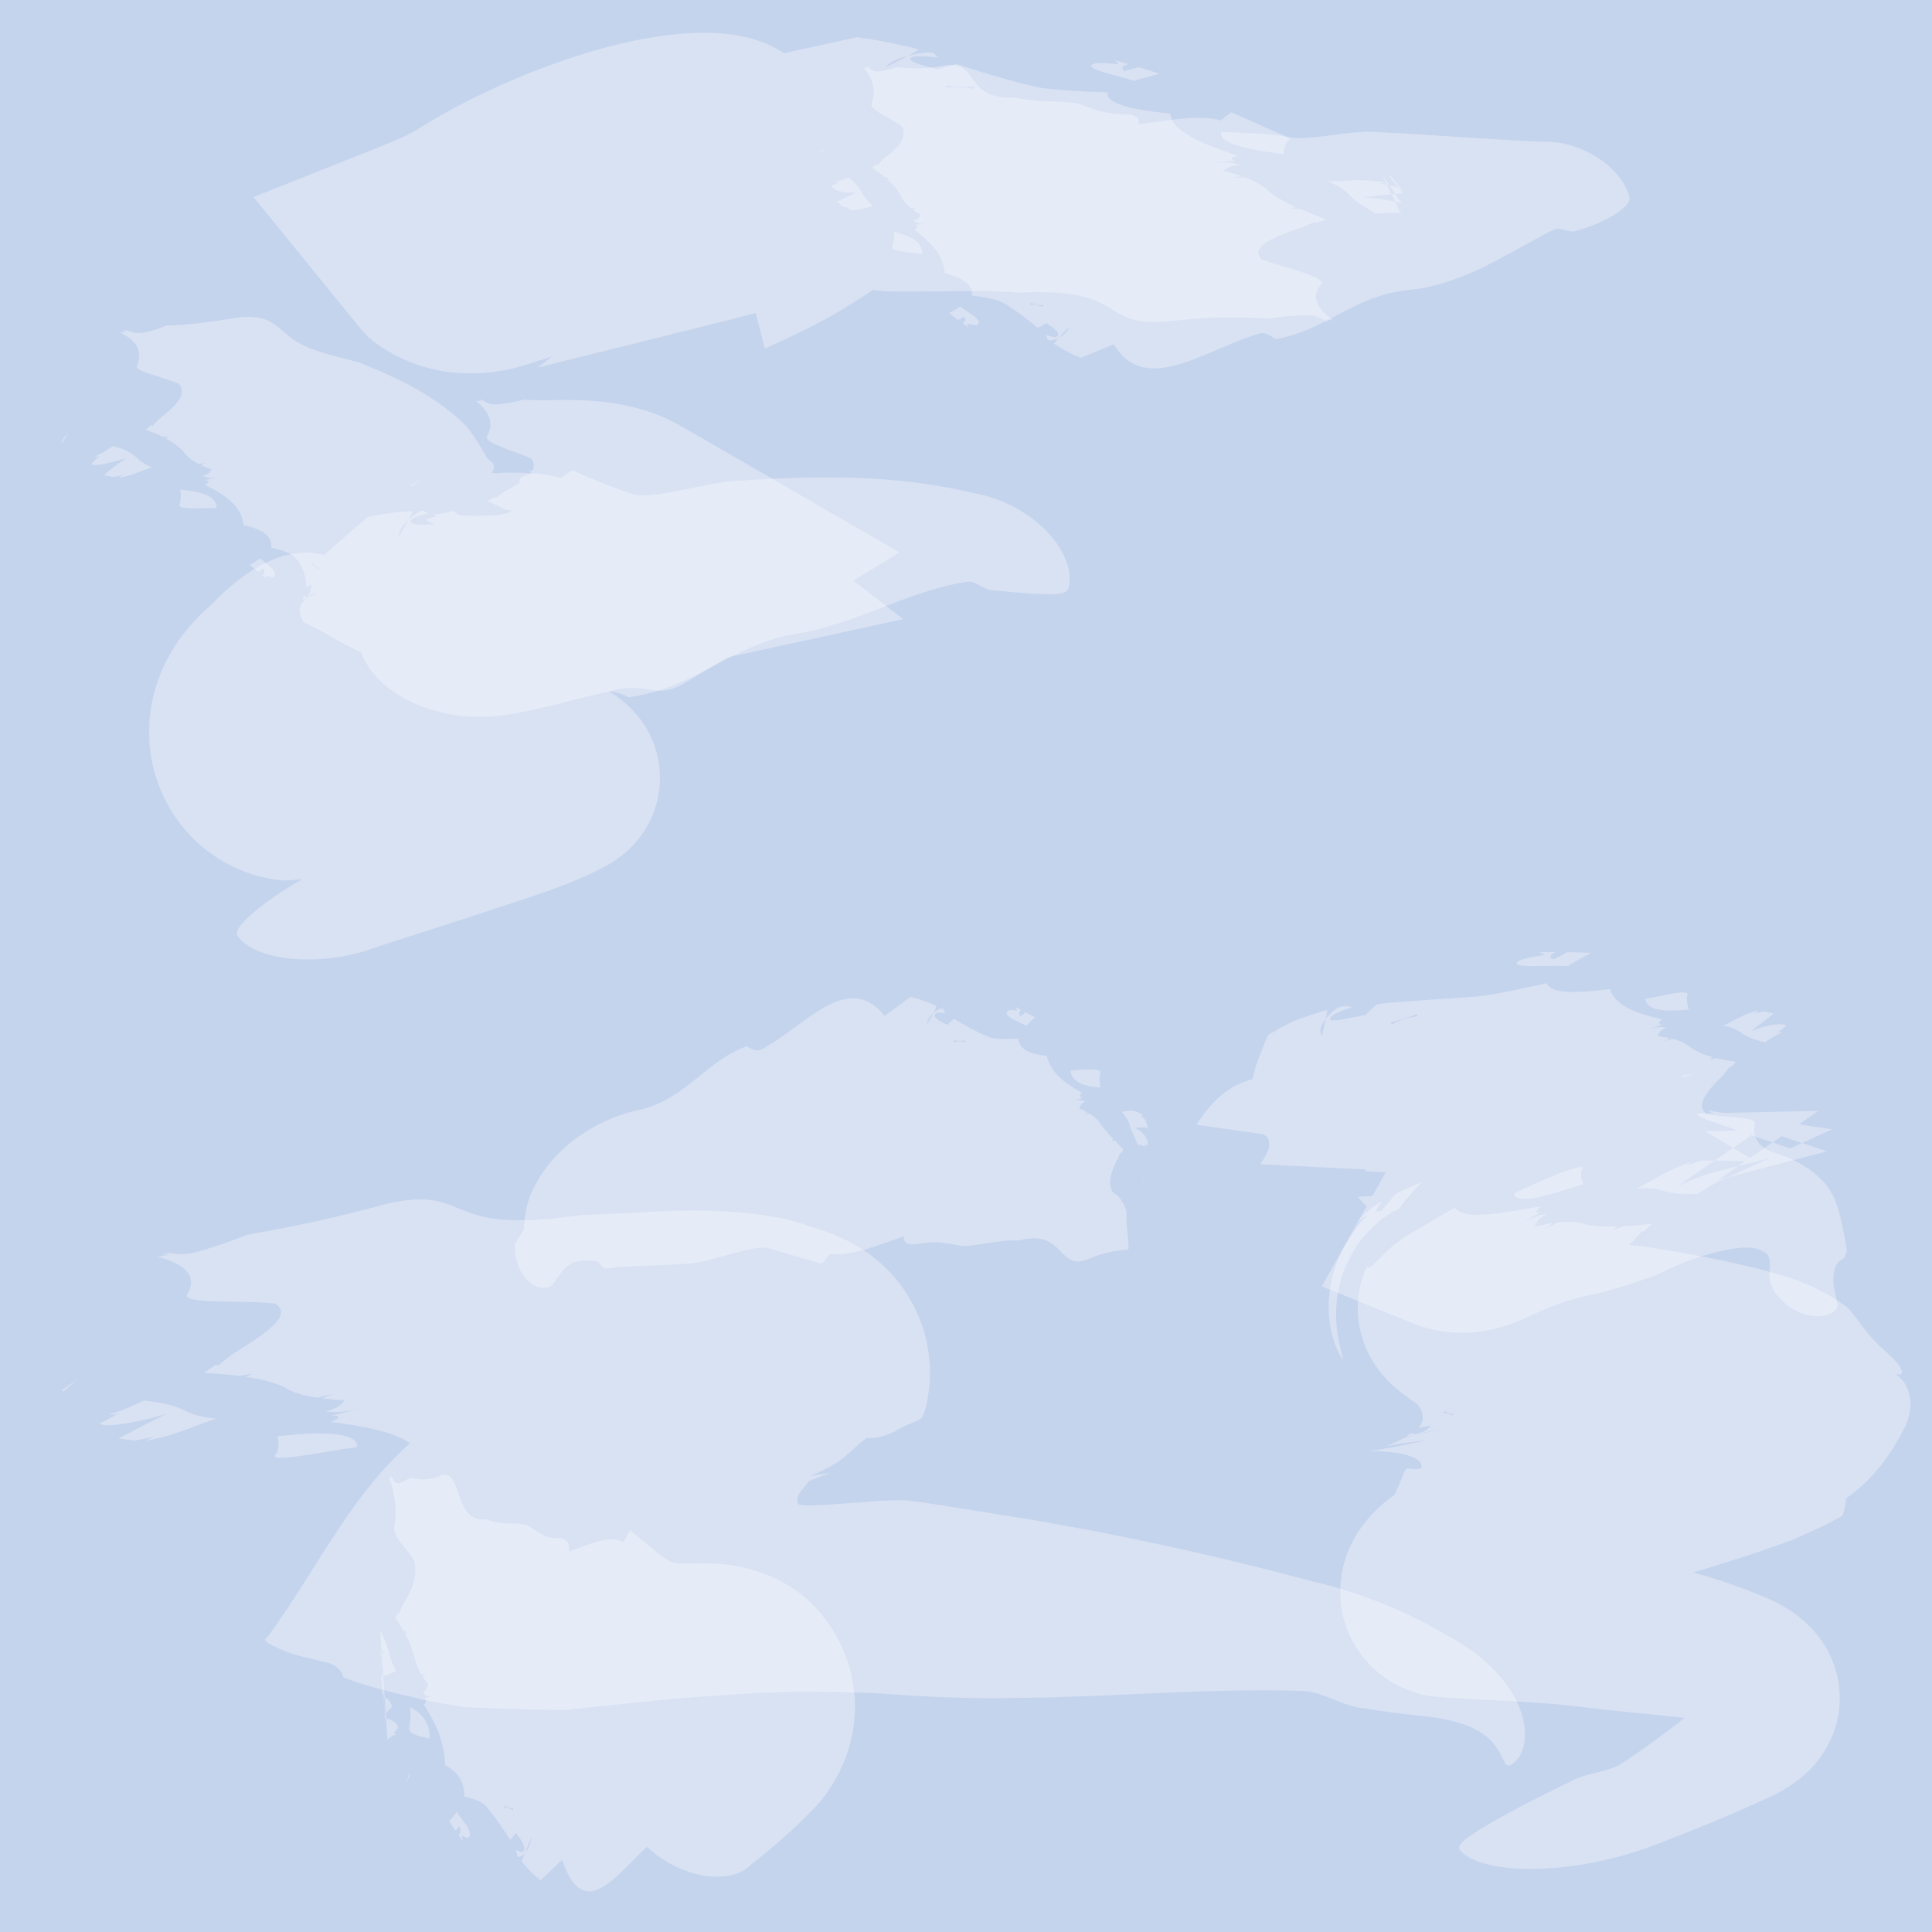 <svg version="1.1" id="Layer_1" xmlns="http://www.w3.org/2000/svg" x="0" y="0" viewBox="0 0 1000 1000" style="enable-background:new 0 0 1000 1000" xml:space="preserve"><style>.st1{opacity:.4;fill:#f8f9fd}</style><path style="fill:#c5d4ed" d="M0 0h1000v1000H0z"/><path class="st1" d="M446.32 99.74c-1.7-2.91-4.12-5.48-6.93-7.87-1.85.83-4.51 1.84-6.93 1.72 1.31.97 1.31.97 3.02.16-1.71.82-5.12 2.45-5.12 2.45.92 2.76 8.24 4.05 12.95 3.39-2.8 1.34-6.74 3.23-9.95 4.77.92.91 1.9 1.8 2.92 2.66 1.27.28 2.59.48 3.72.54l-1.69.82c5.86 1.04 9.46-.99 13.79-1.64-2.44-1.93-4.45-4.18-5.78-7zm-21.43-20.7c.96-1.06 1.92-2.11 2.85-3.13-1.09.88-2.18 1.75-3.24 2.61.14.15.27.32.39.52zm40.22 41.57-2.33-.66c.13 2.1-.05 4.35-.63 6.78-2.6 3.18 5.79 3.68 15.11 4.66.35-4.38-2.68-8.06-12.15-10.78zm33.25 39.07c-.48-.35-.94-.7-1.38-1.07-1.75 1.29-3.75 2.38-5.79 3.42 1.56 1.19 3.14 2.39 4.72 3.59.98-.58 2.15-1.18 3.33-1.73.15.5.29 1 .44 1.5-.18.69-.46 1.36-1.42 1.97l.18.12c.92.65 1.83 1.3 2.75 1.96-.27-.67-.53-1.33-.79-1.99 2.77.36 5.62 1.93 6.3-.68-.66-2.47-4.85-4.55-8.34-7.09zm344.9-57.96c-1.77-7.25-7.92-14.56-16.04-19.9-4.07-2.69-8.62-4.78-13.46-6.31-4.84-1.53-9.94-2.31-15.06-2.08l-7.95-.34c-2.67-.17-5.33-.33-8.01-.5-5.34-.31-10.69-.62-16.09-.94-10.85-.7-21.85-1.4-33.18-2.13-8.09-.55-16.26-.88-24.79-1.36-.78.03-1.56.05-2.37.08-14.6.72-32.6 5.06-40.46 2.43-3.02-1.31-5.99-2.59-8.96-3.88-6.6-2.93-13.1-5.82-19.55-8.69-1.81 1.42-3.72 2.82-5.41 4.25-12.22-3.37-29.03.47-42.69 1.92-.04 0-.08.01-.12.02 2.26-5.01-6.26-5.24-8.43-5.28-10.73-.25-14.95-2.89-23.51-5.61-1.67-.22-3.34-.38-5.01-.51-8.98-.65-17.89-.35-26.93-2.39-26.28 1.35-18.26-19.22-35.61-16.65-4.32.85-8.32 1.26-12.13 1.39-4.67.22-9.05.01-13.35-.45-2.32.8-5.08 1.63-7.36 1.89-6.69 1.37-5.79-2.23-8.95-2.38l1.36.97-2.13-.2c3.24 3.88 5.31 8.09 5.2 12.71-.04 1.83-.39 3.72-1.2 5.71-.86 3.56 10.6 7.97 15.82 11.96 3.13 6.8-3.35 11.94-9.74 16.87l-2.89 3.07c-.12-.21-.25-.37-.37-.53a50 50 0 0 0-2.4 2.02c2.25 1.55 4.42 3.14 6.42 4.81.75 0 1.54.12 2.4.46-.35.15-.78.34-1.24.55 2.77 2.44 5.14 5.06 6.8 8 1.29 2.84 3.27 5.13 5.68 7.1 1.03-.13 2.1-.19 3.25-.11-1.08.13-1.8.44-2.32.83 1.26.95 2.64 1.83 4.07 2.67-.79 1.23-1.25 2.61-3.93 2.93 2.13 1.69 4.56 2.06 7.32 1.26-2.01.6-3.98.8-6.39.99.81.21 1.36.69 1.16 1.52-.44.54-.96.82-1.53.97 8.08 6.1 15.3 12.83 15.73 22.42.77.23 1.54.47 2.3.7 9.32 2.87 12.27 6.6 11.87 10.98 5.65.72 11.67 1.7 15.72 3.49 6.61 3.76 12.39 8.41 18.35 13.18 1.55-.74 3.04-1.54 4.46-2.4 2.89 1.99 5.69 3.78 6.2 5.76-.73 2.62-3.57.99-6.38.56l.76 2.01.96.67c1.7-.17 3.4-.68 4.94-1.46 1.77-1.99 3.75-3.94 5.31-5.7-.67 2.37-2.75 4.39-5.31 5.7a32.69 32.69 0 0 0-2.49 3.12c3.62 2.38 7.45 4.56 11.71 6.46.88-.27 1.75-.54 2.56-.87-.69.3-1.46.64-2.27 1 .59.25 1.18.51 1.77.76 3.42-1.41 10.27-4.24 17.11-7.06 4.15 7 9.34 10.57 15.19 11.88 10.83 2.43 24.09-2.98 37.48-8.69 4.09-1.75 8.23-3.54 12.3-5.14 3.45-1.35 6.86-2.58 10.19-3.53 3.5-1.4 8.45 2.82 8.45 2.82 6.11-1.01 11.6-2.81 16.77-4.97 10.15-4.22 19.19-10.04 29.45-14.4 6.83-2.87 14.27-5.23 23.02-6.1 6.3-.62 12.3-1.88 18.12-3.7 4.58-1.41 9.02-3.07 13.36-4.93 7.58-3.18 14.88-7.2 22.04-11.08 3.57-1.95 7.14-3.89 10.68-5.82 3.55-1.97 7.1-3.88 10.68-5.66 3.35-1.68 8.62 2.14 11.99.46 12.72-3.3 29.18-12.19 27.06-17.6zm-303.48 57.14c-2.27-.74-4.58-1.64-6.45-.86.12-.43.2-.85.27-1.26 2.27.74 4.59 1.65 6.46.86-.12.42-.2.84-.28 1.26zM58.47 230.95c-2.55 1.61-6.06 3.94-9.43 5.38 2.15.07 2.13.11 4.29-1.66-1.08.88-2.68 2.18-3.94 3.36-.64.57-1.2 1.1-1.58 1.5-.39.39-.63.64-.63.64 1.14.97 4.17.46 7.76-.29 3.56-.78 7.76-1.85 10.98-2.91-3.68 2.21-8.53 5.63-11.91 8.94 1.46.33 2.97.66 4.5 1.01 1.67-.33 3.37-.68 4.81-1.04l-1.89 1.44c3.78-.69 6.71-1.6 9.38-2.59 2.67-.98 5.1-2.05 7.79-2.73-3.31-1.52-6.28-3.28-8.54-5.73-2.8-2.42-6.7-4.28-11.59-5.32zm37.78 22.82c-.98-.1-1.96-.21-2.95-.31.38 2.07.39 4.34-.06 6.84-2.92 3.59 7.71 2.68 18.86 2.66.01-4.39-3.88-7.84-15.85-9.19zM32.6 228.91c.92-1.89 1.91-3.77 2.95-5.53-1.37 1.77-2.6 3.63-3.74 5.42.26.01.52.04.79.11zm103.28 61.12c-.43-.35-.86-.71-1.26-1.08-1.61 1.27-3.47 2.38-5.4 3.49 1.54 1.14 3.01 2.33 4.44 3.51.84-.57 1.91-1.18 2.92-1.7.11.5.23 1 .35 1.51-.17.68-.42 1.35-1.23 1.94l.15.13c.73.67 1.47 1.35 2.22 2.03-.2-.68-.39-1.35-.58-2.01 2.33.45 4.23 2.17 4.94-.41-.14-1.25-.96-2.44-2.14-3.68-1.24-1.2-2.86-2.42-4.41-3.73zm407.45-13.29c-4.37-4.99-10.1-9.58-16.72-13.37-6.62-3.69-14.13-6.54-21.89-7.95-15.84-3.82-31.62-6.08-47.32-7.26-15.76-1.18-31.28-1.23-46.61-.76-10.89.34-21.64.95-32.36 1.64-.97.13-1.96.26-2.96.39-9.1 1.28-18.79 3.56-27.28 5.12-8.51 1.59-15.82 2.41-20.32 1.3a242.14 242.14 0 0 1-10.16-3.55c-7.43-2.76-14.55-5.77-21.47-8.89-2.01 1.35-4.13 2.65-6.06 3.98-3.31-1.01-6.92-1.65-10.72-2.06-3.81-.41-7.92-.59-11.32-.65l-4.83-.03h-2.12c-.7.01-1.03.06-1.49.11-1.75.19-3.54.21-5.2-.01h-.06c2.49-3.66.53-5.19-.39-5.94-.16-.13-.31-.22-.41-.29a6.345 6.345 0 0 1-1.9-1.99c-.21-.36-.4-.74-.43-1.03-.38-.58-.91-1.38-1.31-2.06-.98-1.56-1.9-3.19-3.23-5.25-1.26-2-2.86-4.37-5.16-7.27l-1.52-1.53-1.69-1.59c-1.12-1.06-2.33-2.11-3.74-3.3-1.32-1.12-2.69-2.19-4.06-3.26-6.95-5.32-14.61-9.84-22.39-13.72-7.65-3.82-15.25-7-22.69-10.06-12.4-3.07-20.14-5.05-25.81-7.5-5.64-2.38-9.06-4.95-12.07-7.48-2.94-2.48-5.43-4.9-9.08-6.51-3.63-1.62-8.51-2.47-15.61-1.54-7.06 1.14-13.16 2.04-18.73 2.71-6.73.81-12.69 1.26-18.21 1.44-2.91 1.14-6.13 2.36-8.86 2.96-4.19 1.19-6.74 1-8.36.47-1.66-.52-2.76-1.3-5.51-.96.89.18 1.64.41 2.46.61-1.17.08-2.45.23-3.77.38 6.35 2.92 9.68 6.74 10.06 11.35.13 1.83-.2 3.79-1.17 5.94-.49 1.87 3.95 3.23 8.52 4.74 4.43 1.52 9.72 3.01 13.32 4.61 4.68 6.31-3.06 12.35-10.34 18.21-1.11 1.15-2.26 2.33-3.41 3.53-.18-.18-.36-.33-.55-.46-1.07.83-2.06 1.64-3.03 2.47 3.28 1.09 6.28 2.31 8.94 3.67.95-.12 1.91-.11 3.01.1-.41.2-.91.46-1.46.73 3.65 2.02 6.88 4.27 9.25 6.96 1.9 2.64 4.61 4.63 7.8 6.28 1.27-.27 2.6-.46 4.04-.52-1.34.27-2.2.65-2.81 1.11 1.67.79 3.46 1.49 5.31 2.16-.88 1.31-1.31 2.74-4.6 3.4 2.8 1.41 5.81 1.52 9.12.42-2.41.83-4.82 1.22-7.76 1.71 1.02.11 1.74.52 1.56 1.37-.49.59-1.1.93-1.78 1.14 10.59 5.07 19.3 11.25 20.09 20.87.86.18 1.69.38 2.51.6 10.05 2.62 12.3 6.78 11.77 11.06 5.01.95 9.81 2.59 12.38 4.98 4.08 4.65 5.9 10.39 5.76 15.5.86-.5 1.68-.97 2.49-1.44-.09 2.04-.38 3.87-1.28 5.41-.06.12-.13.24-.2.35l-.3.33c-1.36 1.5-1.03-.01-1.46-.67-.28.6-.57 1.2-.85 1.8l-.17.68c.38 0 .87-.15 1.55-.54.08-.04.16-.08.23-.12.78-.68 1.55-1.36 2.42-1.89.88-.56 1.97-.83 2.9-1.23-.93.78-1.97 1.35-2.98 1.77-1 .46-1.67 1-2.34 1.35l-.47.44c-.64.59-1.24 1.21-1.79 1.84-.13.37-.25.74-.39 1.14-.31.96-.9 1.59-.75 2.85-.02 1.08.41 2.56 1.02 4.12.86.41 1.59.68 2.56 1.11-.84-.38-1.56-.55-2.43-.83.27.59.51 1.14.82 1.75 1.88.73 4.96 2.14 9.61 4.63.59.32 1.2.64 1.81.97.28.14.71.41 1.15.69l1.3.8c1.66.94 3.35 1.91 5.08 2.89 3.48 1.87 7.08 3.72 10.77 5.31.83 2.15 1.87 4.22 3.09 6.26 5.27 8.68 14.13 15.8 25.13 20.55 3.15 1.35 6.46 2.53 9.91 3.51a104 104 0 0 0 5.27 1.33c1.79.4 3.23.64 4.75.9 6 .95 11.73 1.17 17 .94 5.32-.23 9.95-.91 14.87-1.76 4.88-.86 9.78-1.9 14.66-3.05 5.98-1.41 11.92-2.96 17.7-4.43 4.9-1.25 9.7-2.42 14.37-3.41 2.45-.72 5.43-.06 7.83.76 2.4.83 4.2 1.82 4.2 1.82 8.59-1.26 16.06-3.53 22.86-6.18 13.3-5.28 24.15-12.19 36.33-17.85 8.11-3.76 16.84-7 27.08-8.74 7.39-1.26 14.23-3.03 20.82-5.07 5.2-1.63 10.22-3.37 15.15-5.25 17.21-6.45 34.04-13.85 52.67-16.71 4.44-.69 9.35 4.72 13.66 4.37 7.71.87 17.02 1.63 24.67 1.98 3.84.12 7.22.16 9.74-.24 2.53-.41 4.16-1.26 4.39-2.72 2.31-7.03-.78-17.83-9.62-27.75zM164.4 294.83c-.06-.11-.12-.21-.18-.32-.57-1.03-1.38-2.15-2.6-1.85.24-.38.41-.76.61-1.14.1.12.2.24.29.36.88 1.12 1.49 2.14 2.59 1.9-.25.35-.48.7-.71 1.05zM32.96 720.15c2.3-2.03 4.59-4.06 6.8-6.01-2.7 1.92-5.37 3.83-7.96 5.68.4.08.78.18 1.16.33zm41.52 4.76c-4.75 2.29-11.55 5.55-18.01 7.16 3.72.21 3.72.21 8.07-2.04-4.34 2.27-13.01 6.8-13.01 6.8 3.09 2.61 22.81-1.26 35.23-5.31-3.58 1.81-7.89 3.98-12.33 6.22-4.4 2.29-8.94 4.65-13 6.77 2.66.43 5.47.79 8.37 1.09 3.44-.6 6.99-1.34 10.01-2.05l-4.31 2.2c15.84-2.93 24.97-7.83 36.4-11.46-6.97-.75-12.88-2.1-17.09-4.63-5.23-2.44-12.26-3.82-20.33-4.75zm714.26 166.9c-.29-1.84-.78-3.47-1.36-5.35-2.36-7.24-6.8-14.15-12.06-19.99-5.29-5.88-11.36-10.81-18.09-15.16-1.69-1.11-3.39-2.09-5.18-3.12-1.72-.96-3.79-2.01-4.91-2.72a229.65 229.65 0 0 0-8.34-4.66c-5.76-3.07-11.89-6.04-18.33-8.86-6.46-2.72-13.23-5.24-20.21-7.56-6.97-2.36-14.18-4.35-21.54-5.98-30.02-8.14-60.34-15.25-91.33-21.69-7.76-1.55-15.53-3.22-23.38-4.68-7.86-1.43-15.75-2.86-23.69-4.31-7.95-1.43-15.97-2.62-24.04-3.93-5.93-.95-11.9-1.92-17.91-2.88-5.22-.83-10.49-1.66-15.83-2.51-4.54-.72-9.06-1.28-13.6-1.82-.91-.02-1.82-.05-2.76-.07-4.33-.02-9.28.26-14.59.58-5.56.43-11.11.85-16.36 1.25-10.77.86-20.68 1.37-22.22.07-.49-1.34-.48-2.61-.04-3.88.49-1.5 1.51-2.72 3.01-4.48l1.27-1.6.77-1 .43-.55c.15-.19.22-.39.79-.56 3.49-1.34 6.97-2.67 10.44-4.01-3.69.68-7 1.17-10.33 1.64 9.83-4.15 14.04-6.87 17.74-9.89 3.59-2.95 6.77-6.26 11.32-9.74l.07-.06c3.81.28 7.59-.64 10.33-1.59 2.77-.97 4.73-2.09 5.55-2.56 2.01-1.15 3.96-2.12 5.85-2.93 1.87-.83 3.79-1.39 5.34-2.3.4-.21.76-.45 1.11-.69.16-.13.34-.24.48-.38l.11-.1c.05-.08.02.12.24-.47l.96-2.49.12-.31c.05-.16.05-.06.17-.54l.54-2.18c.34-1.46.64-2.94.91-4.42.26-1.48.49-2.97.67-4.47.18-1.62.31-3.42.38-5.13.13-3.54.11-6.85-.27-10.56-.38-3.72-1.03-7.47-1.94-11.12-.91-3.61-2.12-7.1-3.54-10.56-.7-1.69-1.51-3.48-2.29-5.01-.76-1.47-1.56-2.93-2.42-4.37-1.73-2.9-3.53-5.61-5.69-8.36a77.854 77.854 0 0 0-6.98-7.73 78.996 78.996 0 0 0-14.13-10.84c-4.38-2.64-8.25-4.44-11.49-5.79-6.43-2.64-10.77-3.76-12.33-4.35-3.74-1.26-7.69-2.55-11.86-3.68-6.56-1.46-13-2.44-19.36-3.21-16.96-1.92-32.9-1.77-47.5-1.14l-21.13 1.09c-6.76.37-13.18.66-19.58.81-36.78 5.37-50.37 1.79-60.93-2.44-5.27-2.11-9.74-4.23-15.89-5.15-6.15-.95-13.97-.62-25.88 2.34-11.82 3.25-22.8 5.89-33.3 8.23-12.75 2.82-24.8 5.12-36.62 7.19-6.15 2.34-13.47 5.18-19.63 6.94-17.84 6.09-16.27 1.16-24.8 3.07l3.88.26c-1.91.4-3.86.8-5.78 1.19 9.59 2.52 16.2 6.3 16.97 11.97.3 2.25-.21 4.79-1.93 7.75-.76 2.46 6.88 3.09 16.57 3.32 9.71.3 21.45.22 29.01 1.12 10.01 6.4-6.46 16.43-22.55 26.56-2.3 1.84-4.67 3.74-7.07 5.65-.37-.17-.75-.29-1.12-.39-2.1 1.38-4.13 2.73-5.98 4.05 6.42.4 12.6.86 18.36 1.6 2.02-.48 4.18-.82 6.57-.96-.9.4-2.01.91-3.2 1.45 8.01 1.22 14.98 2.89 20.1 5.51 4.11 2.7 9.96 4.24 16.88 5.28 2.76-.75 5.63-1.42 8.74-1.96-2.89.77-4.75 1.55-6.08 2.32 3.62.43 7.51.72 11.55.95-1.87 1.92-2.81 3.88-9.96 5.77 6.11.84 12.75-.06 20.01-2.5-5.29 1.82-10.57 3.1-17 4.72 2.23-.2 3.83.07 3.45 1.2-1.07.9-2.42 1.54-3.91 2.03 16.95 2.1 32.64 5.09 41.05 11.06-1.54 1.36-3.06 2.74-4.53 4.14-12.6 12.08-22.64 25.6-31.74 39.14-9.09 13.56-17.25 27.12-25.71 39.95-2.59 3.94-5.21 7.82-7.88 11.63-1.35 1.9-2.7 3.79-4.05 5.67-3.61 1.81 2.89 3.99 5.48 5.39 5.37 2.5 9.39 3.67 13.11 4.59 3.59.8 7.36 1.72 11.02 2.62 4.16.82 6.74 2.71 8.13 4.52.7.9 1.12 1.76 1.35 2.4.29.74.46 1.18.46 1.18 6.85 2.55 13.81 4.72 20.89 6.55 3.95.99 7.82 1.96 11.62 2.91a323.573 323.573 0 0 0 24.95 5.04l3.11.49c1.07.15 1.92.35 3.49.39 2.81.13 5.61.27 8.41.4 11.16.48 22.12.78 32.94.95l8.09.11c.6.05 1.51-.08 2.36-.16l2.55-.27 5.07-.54c6.63-.69 13.28-1.39 19.99-2.09 6.48-.65 13.01-1.31 19.61-1.98 6.49-.64 12.97-1.28 19.12-1.68 16.54-1.15 33.11-2.31 49.58-2.67 8.13-.06 16.33-.03 24.68.12 4.15.1 8.36.2 12.65.3 2.09.08 4.36.12 6.35.24 1.99.14 4 .27 6.02.41 11.65.84 23.01 1.44 34.02 1.84 8.26.28 15.93.36 23.77.3 12.25-.12 24.22-.17 36.05-.72 41.34-1.37 80.79-4.28 121.59-2.96 9.61.32 21.75 8.52 31.35 8.92 8.68 1.46 18.19 2.78 27.55 3.77 9.26.83 17.86 2.26 25.39 5.12 3.73 1.43 7.14 3.23 10.01 5.48 2.88 2.25 5 5.06 6.61 7.61.67 1.3 1.39 2.53 1.9 3.59.48 1.06.93 1.98 1.37 2.68.89 1.52 1.73 1.59 2.64 1.2 1.15-.5 2.33-1.37 3.48-2.7.57-.67 1.15-1.44 1.68-2.35.47-.92.92-1.97 1.31-3.16.87-2.39 1.19-5.21 1.21-8.58-.07-1.52-.25-3.21-.55-5.02zm-603.78-142.9c-.02-2.76-2.27-4.85-7.77-5.97-5.5-1.15-14.26-1.34-27.26-.14l-6.39.63c.82 2.47.84 5.32-.15 8.64-6.23 5.53 16.27.66 41.57-3.16zM915.02 518.06c.01.01.03.02.05.02l-.01-.01c-.04-.01-.02 0-.04-.01zm.73.57c-.01-.03-.06-.06-.08-.09.06.07.13.15.13.18-.02-.04-.03-.04-.05-.09zm-.82-.6c.02 0 .1.02.27.01-.15.01-.24-.01-.27-.01zm.14.05c.06.02.13.08.2.12-.04-.02-.07-.06-.11-.08-.05-.02-.06-.02-.09-.04zm-1.47 21.41c2.27-1.66 5.57-3.92 8.88-4.96-2.08-.3-2.07-.3-4.15 1.3 2.06-1.6 6.18-4.79 6.18-4.79-2.12-2.24-12.31.19-18.5 2.81 3.43-2.49 8.16-6.17 11.96-9.16-1.51-.43-3.09-.82-4.7-1.16-1.78.33-3.6.78-5.12 1.23l2.01-1.57c-8.15 1.64-12.37 5.2-18.05 7.58 3.83.85 7.2 2.17 9.79 4.26 3.14 2.04 7.17 3.43 11.7 4.46zm42.29 107.63c-.18-1.12-.36-2.24-.55-3.37-.38-2.24-.81-4.52-1.25-6.72-.46-2.23-.89-4.36-1.4-6.44-.53-2.04-1.07-4.04-1.67-6.03-1.72-5.23-4.4-10.49-9.16-14.78-4.01-3.93-8.75-6.92-13.62-9.29-4.08-2.08-8.56-3.48-13.02-4.99-3.58-2.06-6.09-4.63-6.93-8-.44-1.78-.47-3.76.1-6.03.11-1.92-4.17-2.61-9.47-3.09-5.28-.56-11.63-.79-15.74-1.7-6.11-5.29 1.42-12.82 8.83-20.26 1.01-1.37 2.06-2.78 3.11-4.21.22.15.44.25.65.34.96-1.01 1.89-2.02 2.72-2.99-3.52-.52-6.91-1.06-10.09-1.85-1.02.31-2.13.52-3.4.54.43-.29.96-.65 1.53-1.04-4.43-1.21-8.36-2.76-11.39-4.92-2.51-2.23-5.81-3.67-9.59-4.63-1.36.53-2.79 1-4.37 1.37 1.43-.55 2.32-1.12 2.92-1.7-1.97-.43-4.06-.74-6.22-1.01.75-1.48 1.01-2.98 4.55-4.34-3.32-.78-6.73-.27-10.23 1.57 2.55-1.38 5.19-2.25 8.38-3.38-1.15.11-2.02-.13-1.96-1.02.45-.69 1.08-1.16 1.81-1.52-12.54-2.83-24.04-6.5-27.17-15.63l-.83.05-.42.03-.58.07-2.31.29c-18.78 2.2-27.11.63-28.48-3.52-12.41 2.69-25.71 5.66-35.85 6.84-8.43.74-17.09 1.19-25.73 1.79-4.36.33-8.7.65-13.03.98-4.36.37-9.1.61-13.18 1.26-2.27 1.94-4.42 3.84-6.21 5.68-2.96.5-5.88 1.02-8.43 1.49-3.99.88-7.37 1.48-9.36 1.11-1.82-2.27 4.5-4.55 11.06-6.82-1.27-.18-2.55-.35-3.84-.53-.91.17-1.83.35-2.74.52-.8.45-1.67.88-2.34 1.38-.63.51-1.22 1.03-1.78 1.56a27.67 27.67 0 0 0-2.95 3.18c-.56 3.07-1.63 6.19-1.8 8.74-2.03-1.94-.92-5.2 1.8-8.74.32-1.59.53-3.14.53-4.55-4.49 1.3-9.05 2.77-13.66 4.46-1.15.43-2.3.86-3.47 1.3-1.04.46-1.99.95-2.99 1.45-1.98.99-3.97 2.04-5.97 3.14-.85 1.21-1.67 2.41-2.34 3.54.58-.97 1.18-2.08 1.81-3.24-1.08.61-2.17 1.23-3.28 1.85-1.74 2.44-2.77 6.06-4.43 10.15-.4 1.01-.82 2.06-1.25 3.14-.21.53-.43 1.07-.65 1.62-.17.54-.34 1.08-.51 1.63-.65 2.19-1.18 4.45-1.81 6.71-11.35 3.19-18.98 9.49-26.46 19.93l-1.3 1.86-1.18 1.75-.16-.02c-.05 0 .02.01.22.04.87.13 1.77.27 2.71.41 4.51.65 9.33 1.34 14.17 2.04 4.23.6 8.46 1.21 12.61 1.8 3.52.8 8.15-.26 8.06 6.19.09.85-.17 1.99-.68 3.26-.56 1.35-1.35 2.84-2.43 4.52l-.82 1.25-.43.64-.22.32-.03.04-.01.02.92.05 3.68.18 7.36.36c14.29.71 28.54 1.41 42.8 2.11-.2.23-.39.46-.6.7l-.09.11 3.7.21 7.23.4-6.93 12.38-7.57.38 4.59 4.95-23.15 41.37 46.51 18.91c7.79 3.17 15.5 4.65 22.17 5.02 6.71.38 12.45-.23 17.34-1.17 9.74-1.94 16.56-5.03 21.59-7.43 9.28-4.31 19.09-8.21 30.52-10.68 8.23-1.76 15.77-3.99 22.96-6.35 2.81-.9 5.61-1.89 8.34-2.84 1.3-.47 2.9-.96 3.78-1.44l2.97-1.41c7.01-3.33 15.16-6.83 24.68-9.45 2.38-.7 4.83-1.25 7.36-1.78 2.54-.56 5.15-1.05 7.79-1.3 2.64-.26 5.32-.27 7.84.18 2.51.46 4.79 1.47 6.45 2.94 1.62 1.4 1.72 4.78 1.53 8-.17 3.15-.44 6.17.61 7.83.74 1.8 1.68 3.65 3.09 5.36.3.43.75.9 1.15 1.35.43.47.77.88 1.32 1.41 1 1.01 2.04 1.96 3.16 2.78 4.38 3.39 9.46 5.09 13.7 5.46 4.31.32 7.74-.69 9.71-2.06 1.95-1.44 2.68-2.97 2.2-4.36-.54-3.16-1.52-6.4-1.87-9.61-.38-3.22-.18-6.43.78-9.1.37-1.07.94-2.11 1.58-2.92 1.6-1.04 3.52-2.29 3.08-2.01l.02-.05.07-.18.27-.73.54-1.48.28-.74.14-.37v-.47zM732.38 526.15c-1.22.26-2.45.52-3.65.78-1.15.29-2.19.64-3.2.98-2.01.7-3.74 1.48-4.91 2.42-.26-.37-.58-.7-.89-1.05.45-.13.9-.25 1.35-.38 2.3-.63 4.58-1.25 6.59-1.95 2.11-.65 4.07-1.3 5.42-2.19.2.39.46.75.76 1.09-.5.1-.98.2-1.47.3zm218.24 127.57-.08.05-.02.01h-.01c-.15.1-.24.16-.35.23.18-.12.39-.26.64-.41l-.18.12zM807.9 499.95c1.23.02 2.42.06 3.55.13 3.43-2.28 7.61-4.56 12.04-6.87-3.93-.16-8-.27-12.24-.34-2.11 1.19-4.65 2.5-7.16 3.77-.54-.37-1.1-.73-1.7-1.08.13-.75.5-1.55 2.55-2.75-.17 0-.33 0-.49.01-2.47-.01-4.98 0-7.58.05 1 .41 1.94.84 2.85 1.28-6.84 1.51-14.64 2.1-14.75 4.86 3.02 1.7 13.98.76 22.93.94zm62.94 22.88c1.1-.1 2.19-.2 3.3-.31-.74-1.97-1.1-4.21-1-6.79 2.6-4.1-8.68-1.16-21.54 1.38.71 4.36 5.79 6.82 19.24 5.72z"/><path class="st1" d="M584.19 647.67c0-.05-.01-.23-.02-.44l.02.44zm-54.35-117.48c.49.26.98.52 1.44.8 1.3-1.58 2.85-2.99 4.45-4.38-1.62-.89-3.25-1.78-4.89-2.69-.75.74-1.67 1.53-2.6 2.29l-.69-1.39c.02-.71.14-1.42.87-2.18l-.19-.09c-.94-.48-1.88-.96-2.83-1.44.37.61.73 1.21 1.09 1.81-2.54.14-5.36-.92-5.44 1.78 1.07 2.3 5.2 3.63 8.79 5.49zm54.34 116.74c-.1-4.01-.67-8.22-.99-12.82-.12-1.82-.19-3.71-.12-5.66.01-1.76-.68-3.84-1.89-5.84-.31-.48-.63-.98-.95-1.49-.24-.51-.6-.99-1.02-1.46-.86-.93-2.12-1.75-3.25-2.56-1.83-3.12-1.74-6.17-.85-9.13.44-1.47 1-2.9 1.55-4.26.27-.66.55-1.33.82-2.01.33-.66.69-1.32 1.07-1.96.41-1.04.88-2.08 1.38-3.12.08.2.17.37.25.52.45-.67.9-1.33 1.32-1.97-1.41-1.63-2.9-3.17-4.39-4.72-.49.04-1.04-.03-1.63-.3.19-.19.45-.4.74-.63-2.05-2.25-4.28-4.54-6.19-7.18-1.57-2.61-3.74-4.52-6.27-6.04-.89.3-1.82.54-2.85.65.93-.31 1.5-.73 1.89-1.2-1.31-.72-2.69-1.35-4.12-1.93.46-1.34.59-2.77 2.91-3.54-2.22-1.29-4.45-1.28-6.72.01 1.65-.97 3.36-1.46 5.45-2.06-.76-.07-1.34-.45-1.32-1.3.29-.6.69-.97 1.17-1.2-8.37-4.67-16.04-9.83-18.33-19.2-.73-.09-1.45-.19-2.17-.28-8.81-1.17-12.16-4.31-12.68-8.67-5.13.28-10.61.46-14.53-.58-6.57-2.53-12.59-6.05-18.71-9.65a46.903 46.903 0 0 0-3.43 3.15c-2.91-1.43-5.71-2.69-6.54-4.54.13-2.7 2.92-1.61 5.46-1.69l-1.06-1.83-.97-.48c-1.45.47-2.84 1.27-4.03 2.31-1.16 2.27-2.51 4.51-3.53 6.51.12-2.44 1.55-4.78 3.53-6.51.6-1.18 1.14-2.36 1.56-3.5-3.61-1.68-7.4-3.19-11.46-4.29-.71.42-1.41.85-2.04 1.31.53-.42 1.14-.89 1.77-1.38-.56-.14-1.11-.29-1.68-.43-2.69 1.98-8.07 5.94-13.46 9.9-4.92-6.15-10.03-8.81-15.27-9.11-9.75-.58-20.05 6.84-30.53 14.53-3.21 2.34-6.44 4.72-9.66 6.9-2.72 1.85-5.44 3.52-8.15 4.94-2.78 1.88-7.66-1.59-7.66-1.59-5.05 1.8-9.45 4.28-13.57 7.09-8.09 5.48-15.04 12.25-23.37 17.69-2.77 1.83-5.7 3.46-8.87 4.88-3.2 1.42-6.48 2.58-10.47 3.43-5.77 1.24-11.71 3.24-17.61 6a86.98 86.98 0 0 0-13.68 7.99c-7.7 5.51-14.73 12.68-19.65 20.7l-1.76 3.02c-.58 1.04-1.18 2.21-1.72 3.29-.57 1.08-1.04 2.19-1.43 3.31-.41 1.11-.83 2.18-1.15 3.28-1.28 4.39-1.88 8.65-2.06 12.71 0 1.93-1.49 3.6-2.7 5.56-1.33 1.88-2.37 4.07-1.98 6 .13 3.51.9 7.31 2.54 10.63 1.68 3.31 3.93 6.1 6.52 7.64 1.18.84 2.51 1.32 3.67 1.62 1.11.34 2.26.34 3.21.21 1.87-.27 3.19-1.09 3.9-2.33 2.23-3.04 4.24-6.31 7-8.71.35-.3.7-.59 1.06-.85l.49-.35h.01c-.04.03.08-.05.21-.13.12-.07.23-.14.34-.19l.91-.4c.49-.21.83-.28 1.41-.45 2.22-.66 6.34-1.03 9.58-.5.85.11 1.6.27 2.24.42.77.97 1.67 2.09 2.73 3.43h.06l.09.01c.81.03 1.85-.04 3.61-.25 3.46-.45 10.04-.93 19.15-1.21 3.26-.12 6.91-.24 10.87-.45 3.89-.23 7.82-.46 11.8-.69.72-.12 1.45-.24 2.19-.36 13.57-2.32 29.46-9.11 37.07-7.61 2.96.85 5.89 1.69 8.8 2.53 6.51 1.9 12.93 3.8 19.32 5.58 1.42-1.68 2.92-3.36 4.22-5.04 11.72 1.33 26.31-5.23 38.3-9.07.03-.01.07-.02.11-.04-1.11 5.31 6.63 4.07 8.56 3.72 9.66-1.65 13.96.19 22.15 1.29 1.53-.07 3.05-.21 4.57-.38 8.12-.95 16.03-2.95 24.42-2.54 22.98-6.08 19.98 15.52 34.71 9.96 3.63-1.58 7.05-2.72 10.37-3.54 2.01-.49 3.99-.87 5.94-1.16 2.02-.3 3.83-.48 4.67-.36.33-.45.64-.9.57-1.2V645.66l-.01-.08-.01-.01-.03-.05-.13-.17c-.03-.11 0-.2.01-.26.01-.14.03-.2.05-.23l-.15-.95-.1-.61-.01-.08-.01-.04v-.02c.12.75.21 1.28.28 1.68.1-.12.23 1.57.28 2.4l-.03-.58.09.27zm-277.44 2.45-.43-.55-.03-.04-.01-.02-.01-.01c1.45 1.82-.34-.42-.55-.7.08.1.41.52 1.15 1.45-.04-.04-.08-.08-.12-.13zm186.84-109.69c.02-.43 0-.85 0-1.28 2.13.32 4.33.79 5.81-.32-.02.44-.01.86.01 1.27-2.14-.3-4.34-.77-5.82.33zm63.83 19.96c2.08 1.46 5.01 2.5 9.78 3.02l2.37.28c-.44-2.06-.6-4.31-.32-6.81 1.26-1.77-.58-2.49-3.77-2.59-3.28-.07-7.13.32-11.38.61.28 2.17 1.28 4.04 3.32 5.49zm34.94 51.53c.01-.19.03-.39.04-.62-.38.44-.75.87-1.12 1.29.42-.28.76-.48 1.08-.67zm-8.42 33.94.07.45.01.01v.01c-.01-.04-.01-.06-.01-.08.01.05.02.11.03.17-.02-.14-.07-.41-.14-.85 0 0 0 .02-.01.02l.05.27zm8.29-57.65c-1.34-1.83-3.36-3.16-5.04-3.5 2.07-.54 5.01-.68 7.02-.05-.35-1.38-.8-2.75-1.34-4.1-.79-.96-1.71-1.78-2.54-2.32.46-.03.89 0 1.34.01-2.06-1.91-4.02-2.5-5.84-2.58-1.82-.08-3.51.31-5.31.5 2.1 2.07 3.65 4.64 4.51 7.66 1.14 3.19 2.61 6.29 3.97 9.53 1.15-.18 2.78.01 3.84 1.42-.44-1.55-.45-1.58-1.45-1.63 1.06-.04 2.85.47 2.8.53.09-1.46-.59-3.66-1.96-5.47zM714.41 90.08c.08.02.15.04.22.06l-.2-.06c-.01.01-.01.01-.02 0zM659.3 79.1c1.73.25 3.47.49 5.22.74-.16-2.1.39-4.35 1.87-6.75 6.19-3.05-13.09-4.04-34.33-4.82-.85 4.41 6 7.91 27.24 10.83zm-75.4-38.22c1.1.33 2.17.66 3.18 1 3.98-1.37 8.54-2.55 13.21-3.69-3.57-1.11-7.2-2.23-10.86-3.37-2.23.63-4.92 1.28-7.6 1.89-.32-.49-.66-.99-1.04-1.48.4-.7 1.04-1.38 3.22-2.04l-.42-.12c-2.1-.61-4.21-1.21-6.37-1.83.66.65 1.27 1.3 1.85 1.95-6.39-.23-12.95-1.65-14.43 1.01 1.59 2.43 11.24 4.3 19.26 6.68zm97.33 111.65c.25-1.82 1.1-3.68 2.87-5.59 1.02-1.73-3.99-3.99-10.7-6.24-6.71-2.25-15.12-4.5-20.49-6.52-6.29-6.82 7.45-11.98 21.3-16.49 2.07-.93 4.19-1.89 6.34-2.86.23.22.48.39.73.56 1.83-.59 3.6-1.19 5.25-1.79-4.59-1.78-9.07-3.52-13.22-5.32-1.61-.04-3.3-.2-5.12-.59.75-.14 1.69-.3 2.69-.48-5.77-2.6-10.79-5.28-14.27-8.26-2.69-2.86-6.96-5.19-12.23-7.16-2.29.13-4.66.2-7.2.12 2.4-.14 3.99-.45 5.17-.85-2.79-.95-5.82-1.82-8.99-2.63 1.78-1.24 2.84-2.63 8.84-2.97-4.72-1.67-10.18-2.05-16.33-1.15 4.5-.68 8.91-.89 14.31-1.1-1.81-.2-3.04-.68-2.56-1.51 1-.54 2.18-.83 3.46-.98-18.02-6.1-34.38-12.29-35.41-21.92-1.75-.2-3.49-.39-5.21-.59-21.13-2.43-27.94-6.02-27.14-10.41-12.85-.42-26.52-1.01-35.79-2.56-15.15-3.36-28.57-7.67-42.31-12-3.48.85-6.89 1.72-10.06 2.68-6.62-1.77-13.05-3.36-14.31-5.3 1.49-2.66 8.04-1.24 14.44-1.01-.59-.65-1.2-1.3-1.85-1.95-.73-.2-1.48-.4-2.22-.6-3.84.29-7.69.92-11.13 1.8-3.93 2.04-8.21 4.26-11.67 6.06 1.35-2.41 5.93-4.58 11.67-6.06 2.03-1.1 3.9-2.2 5.45-3.29-8.35-2.12-17.26-4.05-27.04-5.62-1.97.33-3.91.68-5.71 1.07 1.54-.36 3.26-.75 5.05-1.17-1.34-.21-2.68-.41-4.05-.63l-38.07 8.35c-9.93-6.66-22.03-9.86-36.17-10.47-26.1-1.14-59.7 6.63-93.45 19.94a393.345 393.345 0 0 0-31.61 14.03c-9.02 4.5-18.04 9.48-26.86 14.96-3.24 2.17-7.33 4.14-11.3 5.89a312.37 312.37 0 0 1-10.41 4.38L131.26 102l53.3 65.51c3.86 4.75 6.54 7.4 6.54 7.4 2.65 2.11 5.44 4.23 8.18 5.88 1.38.86 2.77 1.68 4.18 2.47 1.39.77 2.71 1.4 4.09 2.06 5.53 2.65 10.6 4.26 15.38 5.47 9.5 2.31 16.98 2.56 23.2 2.42 6.21-.19 11.21-.91 15.43-1.7 2.07-.4 4.04-.84 5.68-1.27 1.4-.41 2.78-.82 4.16-1.23 4.92-1.48 9.69-3.03 14.39-4.6l-7.38 5.85 99.18-24.76c4.56-1.14 9.07-2.32 13.55-3.51l4.77 18.4c13.86-6.34 29.85-13.53 46.71-24.36l9.33-5.99c1.86.23 3.77.45 5.82.68 3.67.11 7.33.16 10.99.17 19.63.07 39.23-.92 58.89.62 57.04-2.88 40.18 18.14 77.19 14.79 9.22-1.04 17.62-1.62 25.51-1.87 9.57-.3 18.39-.09 26.81.47 4.59-.75 10.02-1.46 14.45-1.6 6.48-.47 9.19.2 11.01 1.04 1.83.83 2.82 1.81 5.7 2.09l-2.41-1.13c1.3.15 2.61.31 3.91.46-5.51-4.32-9.22-8.6-8.59-13.23zM503.92 45.88c-5.17-.58-10.44-1.32-14.62-.4.24-.42.43-.84.6-1.26 5.15.58 10.4 1.31 14.57.4-.25.43-.42.85-.55 1.26zm209.47 43.77c.04.02.05.03.09.06.2.12.52.25.86.36-.01 0-.02 0-.04-.01.05.01.07.02.11.03h-.01c.01 0 .02.01.03.01.09.03.18.05.25.07-.02 0-.03 0-.05-.01l.12.03c.15.03.27.05.39.07-.25-.02-.5-.09-.77-.17-.35-.14-.7-.29-.98-.44zm8.63 14.72c.12.03.24.06.36.08l-1.99-3.9c-.07.01-.15.01-.22.02l1.85 3.8zm-3.23-13.19c.06-.02.11-.06.17-.09l-.37-.46c.04.16.17.34.2.55zm.83-.44c-.24.15-.44.25-.66.35l5.43 6.77c.63.36 1.24.73 1.82 1.09l-6.59-8.21zm2.93 13.75c1.04.24 2.04.5 2.96.77l-3.36-4.88c-.55.05-1.1.11-1.65.16l2.05 3.95zm1.83-6.63c-.8-.47-1.62-.93-2.47-1.4-.95-.22-1.92-.41-2.88-.6l3.12 4.52c1.31-.13 2.62-.27 3.94-.39l-1.71-2.13zm.5 11.5.18-.02-2.52-4.85c-.05-.01-.11-.02-.16-.04l2.5 4.91zm-11.17-18.18c.03.14.07.29.07.41-.01-.1-.02-.18-.03-.25 0-.05-.03-.11-.04-.16zm4.03 3.44-.3.03.53 1.02c.35.06.71.13 1.07.2l-3.88-5.62 2.24 4.32c.11.02.22.03.34.05zm-.35-.06c-.02 0-.03 0-.05-.01l.05.1h.04l-.04-.09zm3.01 6c.03 0 .06-.01.1-.01l-2.53-4.88c-.02 0-.04-.01-.06-.01l2.49 4.9zm-3-5.9-.1.01.47.96c.04.01.09.02.13.02l-.5-.99zm7.15 14.91c.16.02.32.04.48.07l-.15-.29-.41.04.08.18zm-3.49.17 3.41-.34-2.45-5.03c-5.22-1.19-11.52-2.04-16.57-2.12 4.9-.65 9.81-1.18 14.73-1.67l-2.41-4.95c-1.35-.24-2.66-.43-3.87-.59l3.41-.37-.06-.13c-12.39-2.26-20.55-.84-29.97-.75 5.15 2.23 9.27 4.76 11.75 7.78 3.28 3.16 8.06 6.14 13.55 9.11 3.39-.37 8.01-.66 12.38-.29l-.4-.81c-.77-.1-1.7-.02-3.5.16zm-5.91-19.5 2.09 4.3c.04.01.07.01.11.02l-2.2-4.32zM441.73 300.5l23.96-14.56-112.62-65.05c-2.08-1.2-4.33-2.42-6.68-3.56-2.29-1.06-4.84-2.21-7.32-3.11-10.56-3.81-19.89-5.46-27.26-6.26-7.46-.81-13.4-.9-18.25-.91-5.89.01-10.11.16-13.13.12-3.19-.02-6.31-.14-9.4-.31-3.33.86-7.3 1.76-10.59 2.09-9.63 1.53-8.33-2.05-12.82-2.19l1.93.96c-1.01-.06-2.03-.12-3.04-.19 4.55 3.88 7.52 8 7.32 12.64-.08 1.83-.61 3.74-1.8 5.75-1.3 3.59 15.37 7.69 23.06 11.54 1.49 2.17 1.5 4.19.53 6.1-.63.02-1.24.04-1.88.05.46.28.91.57 1.35.86-.19.28-.42.56-.65.83-3.08 1.14-6.16 1.79-5.72 4.21.11.1.28.16.41.24-2.53 1.66-5.47 3.26-8.42 4.85-1.41 1.03-2.85 2.09-4.31 3.16-.17-.2-.36-.37-.55-.52-1.25.7-2.47 1.39-3.58 2.09 3.33 1.49 6.54 3.02 9.51 4.64 1.12-.02 2.3.08 3.58.39-.52.16-1.16.37-1.85.58.16.09.3.18.45.27-1.81.52-3.55.94-5.14 1.21-7.01.64-13.9.58-20.84.34-1.2-.81-2.45-1.61-3.78-2.38-2.77.85-6.76 1.89-10.35 1.78 1.92.96 1.92.96 4.5.13l-7.71 2.49c.4.87 1.76 1.59 3.65 2.14-.17.18-.35.36-.52.54-4.82.11-9.53.38-11.14-1.04-.16-2.82 4.67-3.32 8.66-4.75-.64-.43-1.28-.86-1.93-1.3l-1.61.03c-2.25 1.26-4.5 2.9-6.31 4.62-1.61 2.97-3.53 6.04-5.01 8.72-.1-2.59 1.99-5.84 5.01-8.72.84-1.55 1.58-3.06 2.13-4.47-3.09.15-6.24.39-9.49.74-3.33.41-6.76.93-10.3 1.61-1.14.85-2.31 1.74-3.37 2.64.88-.78 1.87-1.64 2.89-2.55-.96.18-1.95.38-2.96.62-2.22 1.91-5.56 4.78-9.45 8.12-3.99 3.49-8.43 7.32-13.04 11.52-4.98-1.27-9.96-1.55-15.04-.76-2.53.36-5.05.94-7.57 1.7-2.54.83-5.09 1.9-7.62 3.12-9.4 4.44-18.83 12.03-27.69 21.14l-.42.42-1.14 1.01-2.46 2.27c-1.85 1.76-3.68 3.56-5.95 6.07a92.487 92.487 0 0 0-3.45 4.02l-1.92 2.44-.93 1.25-1.03 1.44c-.69.98-1.35 1.96-2.01 2.97a96.47 96.47 0 0 0-2.15 3.5l-1.04 1.83-1.11 2.09c-.74 1.45-1.36 2.71-2.1 4.37-2.78 6.22-5.43 14.37-6.5 23.62-1.14 9.47-.43 19.85 2.1 29.22 2.48 9.4 7.01 18.72 12.68 26.31a77.52 77.52 0 0 0 17.25 16.86 77.202 77.202 0 0 0 14.43 8.01c4.07 1.7 7.74 2.85 10.71 3.59 3.11.79 5.69 1.25 8 1.57l1.69.22 1.53.15c.22.02.58.06.69.06l.31-.02.63-.04c2.97-.18 5.94-.39 8.88-.61-16.98 9.37-37.6 25.22-33.44 29.49 8.42 12.52 42.54 16.83 72.52 5.34 15.79-5.08 31.58-10.16 47.62-15.33 8-2.63 16.06-5.29 24.21-7.97 4.12-1.39 8.27-2.79 12.44-4.19 4.35-1.5 8.99-3.16 13.89-5.11 3.48-1.38 7.09-2.91 10.81-4.64 1.86-.86 3.75-1.78 5.66-2.76l2.89-1.51.73-.39 1.33-.76c1-.59 2.22-1.33 3.74-2.38 2.92-2.07 7.12-5.16 11.85-11.14 2.36-3.03 4.75-6.82 6.67-11.31.97-2.28 1.78-4.64 2.42-7.12.64-2.47 1.04-4.83 1.32-7.3.28-2.35.36-5.07.23-7.78-.12-2.7-.46-5.36-1.04-8.02-.57-2.67-1.35-5.3-2.25-7.59-.88-2.3-2.07-4.83-3.11-6.62-.55-.97-1.12-1.92-1.73-2.86-.6-.93-1.27-1.91-1.8-2.6-1.13-1.51-2.36-3-3.61-4.37a67.541 67.541 0 0 0-3.4-3.37c-1.17-1.07-2.09-1.8-3.19-2.67a57.694 57.694 0 0 0-6.23-4.19c1.33-.4 2.61-.74 3.81-1.01 2.69-.59 5.04-.79 7.19-.83 2.16-.08 4.09.07 5.91.3 3.63.44 6.78 1.26 10.34 1.14 3.59-.19 7.59-1.27 12.86-4.47l21.01-12.77 91.19-19.8-25.73-19.98zm-224.24-51.98c-1.64.89-3.27 1.78-4.86 2.64.19.15.37.31.55.52 1.46-1.08 2.91-2.14 4.31-3.16zM917.46 591.32l4.72-3.25 10.6 3.57 15.44-7.13-17.13-2.58 10.05-6.92-49 1.05-6.16-.93c-.83-.13-1.64-.27-2.42-.43 1.04.57 1.68.93 2.31 1.14l.99.33-1.05.02-7.65.16c.51 1.17 3.22 2.53 6.99 3.83l14.39 4.96-15.26.33-1.53.03c.43.29.87.59 1.37.89l12.91 7.76 9.56-6.58 10.87 3.75zm69.91 127.67c-1.74-4.26-3.94-5.86-6-7.58-.04-.04-.1-.08-.16-.12 3.94.69 3.65-1.17 2.36-3.56-1.35-2.37-4.13-5.01-5.24-6.09-2.94-2.58-5.21-4.82-7.27-6.81-1.91-2.02-3.66-3.85-5.08-5.68l-1.03-1.38-1.12-1.4c-.73-.94-1.43-1.91-2.14-2.91-.63-.99-1.63-2.08-2.53-3.2-.96-1.13-1.84-2.31-3.04-3.6l-4-2.8-2.05-1.39c-.68-.46-1.34-.92-2.27-1.39l-6.96-3.76-1.76-.93c-.68-.31-1.48-.6-2.21-.91l-4.51-1.81c-5.29-2.53-13.83-4.52-21.32-6.71-.89-.28-2.03-.52-3.14-.77l-3.31-.75-6.59-1.52-6.56-1.54-7.33-1.37-14.67-2.82c-5.17-.87-10.34-1.74-15.52-2.61-3.7-.42-7.24-.82-10.65-1.21.58-.53 1.15-1.07 1.74-1.6 1.58-1.78 3.21-3.62 4.86-5.48.32.09.64.13.95.16 1.51-1.39 2.96-2.75 4.3-4.07-5.25.58-10.3 1.04-15.02 1.29-1.55.68-3.21 1.29-5.1 1.75.65-.46 1.47-1.03 2.34-1.64-6.59.23-12.4.01-16.93-1.12-3.74-1.39-8.74-1.58-14.49-.9-2.07 1.16-4.21 2.35-6.58 3.48 2.14-1.26 3.45-2.31 4.37-3.19-3 .44-6.2 1.12-9.49 1.95 1.06-1.98 1.39-3.72 6.84-6.89-5.15.74-10.47 3.05-15.69 7.03 3.8-2.94 7.83-5.29 12.79-8.08-1.79.69-3.16.87-3.09-.11.69-.97 1.67-1.8 2.81-2.55-9.86 1.58-19.46 3.36-27.42 4.11-3.98.34-7.55.44-10.55-.07-2.98-.45-5.38-1.47-6.97-3.3-1.84.99-3.66 2-5.45 3.07a340.6 340.6 0 0 0-7.64 4.5 404.35 404.35 0 0 0-6.42 3.81c-.98.56-1.91 1.1-2.8 1.61-.83.44-1.85 1.06-2.9 1.76a75.343 75.343 0 0 0-6.15 4.5c-3.99 3.21-7.4 6.85-9.73 9.2-2.35 2.44-3.72 3.12-4.34 1.78-2.89 6.22-5.16 15.12-4.67 24.15.13 2.22.35 4.45.74 6.65.42 2.21.95 4.45 1.61 6.58.68 2.08 1.48 4.21 2.36 6.14.88 1.86 1.87 3.78 2.89 5.46 4.14 6.79 8.75 11.33 12.74 14.7.96.79 1.94 1.56 2.93 2.3l1.38 1.03.99.81c1.1.89 2.21 1.56 3.16 2.19.95.64 1.75 1.29 2.35 1.91 3.35 4.53 3.12 8.33.35 11.73 1.94-.37 4-.73 6.24-1.16-.95 1.39-2.21 2.58-5.28 3.75-4.72 1.51-3.3.46-4.12.07-.86.41-1.73.82-2.62 1.25l-.6.44c.96-.04 2.5-.29 4.51-.7 4.15-1.11 8.69-2.15 12.92-3.07-4.79 1.32-9.57 2.4-12.92 3.07-2.16.57-4.22 1.17-6.15 1.77-2.47 1.51-5.35 2.82-8.23 3.9.79-.16 1.57-.32 2.3-.47-.76.17-1.6.35-2.48.54-.39.14-.79.28-1.19.42 3.39-.77 11.04-2.29 21.07-3.26-16 3.62-25.63 5.11-29.04 5.54-.69.07-1.08.1-1.24.11.49-.03 2.8-.17 5.75-.06 4.72.11 10.87.74 15.27 2.09 2.73.82 4.85 1.88 6.06 3.09 1.03 1.03 1.42 2.16 1.16 3.29.15.68-1.97.86-3.89.77-1.95-.08-3.75-.39-3.75-.39-1.36 1.71-2.12 4.04-3.38 7.13-.62 1.5-1.32 3.22-2.21 5.09-.21.46-.49.96-.66 1.43-2.81 2.11-6.72 5.01-11.35 9.83-2.35 2.49-4.85 5.4-7.48 9.43-1.22 1.85-2.59 4.28-3.71 6.58-1.22 2.6-2.26 5.11-3.16 8.1-3.67 11.83-3.21 24.93 1.48 36.6 1.17 2.97 2.46 5.41 3.95 7.92.77 1.3 1.45 2.26 2.22 3.35.75 1.05 1.56 2.11 2.35 3.07.74.87 1.5 1.72 2.28 2.56.78.83 1.61 1.68 2.3 2.31 1.43 1.33 3.06 2.73 4.36 3.68 5.63 4.21 10.22 6.28 14.18 7.82 3.93 1.48 7.41 2.36 10.43 2.94 1.63.14 3.26.28 4.9.41 3.27.28 6.56.58 9.8.75 3.25.19 6.56.47 9.8.59 17.45.95 35.27 1.51 54.78 3.95 14.02 1.77 26.82 2.88 38.9 4.12 4.8.49 9.49.99 14.08 1.55-10.55 8.23-21.34 16.2-32.73 23.65-6.73 4.47-18.96 4.86-25.81 9.04-13.34 6.35-28.87 14.31-40.62 21-11.74 6.69-19.65 12.29-17.1 14.49 4.47 6.33 19.29 10.28 39.27 9.88 19.95-.31 45.02-5.14 68.83-15.22 12.46-4.76 24.81-9.81 37.1-15.18 3.06-1.36 6.15-2.68 9.2-4.09l4.59-2.09 2.33-1.07a88.48 88.48 0 0 0 3.84-1.96c2.72-1.48 5.75-3.29 9.23-5.9 3.45-2.65 7.47-6.08 11.68-11.66 1.09-1.51 2.06-2.86 3.1-4.63 1.04-1.8 1.96-3.41 2.88-5.54.9-2.04 1.69-4.06 2.36-6.4.68-2.26 1.21-4.59 1.55-7.03.73-4.86.74-9.63.09-14.47-.29-2.39-.84-4.8-1.49-7.16-.65-2.36-1.49-4.54-2.43-6.75-3.83-8.61-9.02-14.4-13.41-18.42-4.46-4.03-8.4-6.54-11.86-8.53-3.47-1.97-6.52-3.37-9.28-4.53l-5.51-2.23-5.47-2.16-5.46-1.94c-3.67-1.35-7.29-2.47-10.93-3.6-3.23-1-6.45-1.92-9.66-2.81 2.52-.75 5.05-1.5 7.56-2.25 3.52-1.03 6.76-2.08 10.08-3.13 3.34-1.07 6.67-2.13 9.99-3.19l4.99-1.62 4.67-1.65c3.13-1.11 6.26-2.23 9.38-3.33l4.72-1.69c1.46-.57 2.67-1.16 4.01-1.75l7.89-3.56c5.64-2.41 9.57-4.78 14.07-7.22 1.24-3.19 1.49-6.21 1.77-8.89 12.49-8.77 19.95-18.71 25.58-28.02 1.51-2.36 2.64-4.66 3.91-6.97.63-1.18 1.26-2.23 1.8-3.58.55-1.34 1.05-2.86 1.45-4.63.4-1.75.67-3.85.64-6.24-.04-2.4-.59-5.08-1.4-7.2zm-236.13 13.57c-.1-.06-.19-.13-.29-.19-.97-.62-2.15-1.36-4.66-1.12.63-.26 1.22-.51 1.79-.77.12.07.25.14.37.21 1.19.74 2.17 1.38 4.83 1.12-.71.25-1.37.5-2.04.75zm126.54-176.92c-2.67.41-5.32.82-7.89 1.21.26.2.5.41.72.66 2.43-.63 4.85-1.26 7.17-1.87zm-185.9 131.31c-.37-4.16-.48-8.94.12-14.14.6-5.11 1.89-10.53 3.74-15.32 1.83-4.77 4.17-9.08 6.55-12.58 2.36-3.47 4.78-6.29 7.04-8.6 2.26-2.3 4.32-4.05 6.21-5.51 1.84-1.42 3.65-2.66 4.84-3.28 1.33-.7 2.64-1.37 3.88-1.97 1.58-2.27 3.4-4.52 5.36-6.8 1.94-2.33 4.05-4.56 6.21-6.82-4.45 1.77-8.96 3.85-13.55 6.08-.99 1.22-2.08 2.55-3.21 3.94-1.19 1.44-2.09 2.54-4.13 4.87-.8.07-1.69.23-2.67.51.1-.58.36-1.32.87-2.27.26-.48.65-1.07 1.06-1.66.38-.52.82-1.12 1.34-1.84-.18.1-.35.19-.52.29-2.95 1.78-7.33 4.85-12.57 10.36 1.94-1.37 3.69-2.38 5.28-3.14-3.17 3.39-6.97 7.7-10.76 14.11-3.74 6.28-7.21 14.74-8.52 23.83a63.86 63.86 0 0 0-.59 13.02c.29 4.04.82 7.67 1.69 10.9 1.66 6.53 3.98 10.73 5.63 12.89-.47-2.62-2.44-8.36-3.3-16.87zm207.75-83.35 16.06-4.08-21.41 9.88 51.28-13.48-12.77-4.3-6.16 2.84-9.17-3.16-11.72 8.07-8.7-5.23-9.5 6.54 15.86.3-3.77 2.62zm-37.96 13.06c4.57 1.23 10.51 1.51 17.19 1.28 3.09-2.08 7.38-4.81 11.75-6.83l3.68-1.7-3.97 1.04c-1.01.27-1.81.81-3.86 2.22l3.71-2.55 9.46-6.52-11.11 2.82c-6.14 1.56-14.46 4.72-20.45 7.7l18.28-12.59 1.2-.83-1.58-.03c-1.7-.03-3.52 0-5.38.07-2.79.88-5.66 1.88-8.07 2.84l3.33-2.3c-12.82 4.3-19.81 9.46-28.78 13.97 5.82-.38 10.86-.06 14.6 1.41zm-47.29-2.12c1.74-.55 3.49-1.11 5.25-1.67-1.05-1.83-1.49-4.1-1.13-6.94 2.25-2.75-1.23-2.22-7.91.13-6.68 2.36-16.6 6.64-27.07 11.79 1.28 4.4 9.52 3.6 30.86-3.31zM198.54 877.39c.17.04.33.07.5.12l-.68-10.24c-.16 0-.33-.04-.5-.06l.68 10.18zm-.91-21.13.73 11c2.61.08 4.57-1.67 6.81-2.24-1.63-2.79-2.99-6.02-3.88-10-1.11-4.04-2.67-7.66-4.48-11.05l.71 10.79c.62.04 1.23.03 1.78-.09l-1.67 1.59zm1.63 21.3c-.08-.03-.15-.03-.22-.05l.02.29.2-.24zm-1.97-10.42.67 10.12c.15.02.32.08.48.11l-.67-10.17c-.16-.02-.32-.02-.48-.06zm.95 11.58c.09.01.2.04.29.05l-.02-.36-.27.31zm.39.08c.16.02.33.05.5.09l-.07-1.09-.46.53.03.47zm243.38-4.02c-.33-2.66-.77-5.32-1.36-7.95-.62-2.64-1.36-5.26-2.25-7.85-.93-2.67-1.99-5.23-3.15-7.66-4.67-9.74-10.52-16.83-15.77-22.02a70.368 70.368 0 0 0-5.9-4.93c-16.34-12.08-33.66-14.68-44.93-15.1-11.47-.36-18.01.68-21.74-1.11-2.82-1.69-5.42-3.34-7.3-5.02-4.55-3.76-9.06-7.5-13.5-11.18-1.14 2.07-2.35 4.12-3.41 6.2-8.32-4.07-19.31 2.16-28.29 4.86l-.08.03c1.27-7.11-4.39-6.99-5.81-6.96-7.08.14-9.98-3.34-15.72-6.76-1.1-.25-2.2-.41-3.3-.53-5.89-.62-11.74.24-17.67-2.44-17.04 2.5-12.43-26.38-23.46-22.69-2.74 1.21-5.29 1.8-7.73 2-2.96.24-5.75-.13-8.48-.85-1.46 1.08-3.2 2.18-4.65 2.51-4.23 1.78-3.71-3.18-5.69-3.53l.86 1.41c-.45-.15-.9-.24-1.34-.37 2.06 5.58 3.43 11.45 3.41 17.91-.01 2.55-.22 5.19-.72 7.95-.52 4.96 6.89 11.31 10.34 16.97 2.14 9.54-1.98 16.61-6.12 23.38-.61 1.39-1.23 2.8-1.86 4.24-.08-.29-.16-.52-.25-.74-.54.92-1.07 1.85-1.55 2.78 1.49 2.21 2.93 4.46 4.26 6.82.49.01 1.02.2 1.59.68-.23.21-.51.47-.81.74 1.85 3.46 3.45 7.15 4.59 11.28.89 3.98 2.24 7.21 3.88 10 .68-.17 1.39-.24 2.16-.1-.72.17-1.19.58-1.53 1.12.86 1.36 1.79 2.6 2.76 3.79-.5 1.7-.79 3.62-2.57 4.03 1.45 2.38 3.09 2.98 4.91 1.85-1.33.86-2.65 1.07-4.25 1.31.55.3.92.98.8 2.14-.29.74-.63 1.13-1.01 1.32 5.52 8.71 10.53 17.89 11.05 31.33l1.57.96c6.39 3.96 8.5 9.15 8.36 15.26 3.86.93 7.97 2.12 10.78 4.53 4.61 5.1 8.73 11.47 12.94 17.87 1.02-1.09 2-2.26 2.93-3.52 2.03 2.66 4.01 5.06 4.43 7.81-.39 3.68-2.38 1.52-4.31 1.02l.59 2.77.68.9c1.15-.3 2.29-1.07 3.3-2.21 1.17-2.83 2.34-5.65 3.37-8.14-.35 3.33-1.68 6.23-3.37 8.14-.58 1.47-1.12 2.97-1.56 4.45 2.55 3.18 5.26 6.11 8.23 8.56.58-.41 1.16-.84 1.69-1.34-.44.44-.95.96-1.49 1.5l1.23.98c2.25-2.13 6.74-6.38 11.23-10.64 3.12 9.58 6.76 14.3 10.73 15.82 7.39 2.84 15.95-5.39 24.56-14.05 2.64-2.66 5.28-5.36 7.9-7.78.27-.25.53-.46.8-.7.21.23.42.47.65.67 7.51 7.05 17.81 12.35 27.88 14.16 10.04 1.84 19.83.14 25.49-5.85 6.79-5.28 13.44-10.81 19.94-16.74 3.24-2.98 6.46-6.04 9.62-9.24l2.36-2.42 1.18-1.23.59-.62c.18-.18.39-.41.72-.8 2.28-2.72 5.08-6.22 8.27-11.61 2.23-3.8 4.67-8.51 6.84-14.91 2.13-6.36 4.04-14.69 3.94-24.77-.04-2.54-.19-5.09-.48-7.69zm-176.5 62.38c-1.57-.95-3.19-2.16-4.43-.98.07-.62.06-1.2.09-1.79 1.58.95 3.19 2.17 4.44.99-.07.6-.06 1.18-.1 1.78zm102.94-52.88.03-.01.03-.01.03-.01h.01c-.04 0-.06.01-.1.03zm-165.39-1.23c-.73-1.25-1.49-2.46-2.27-3.65-.56-.23-1.12-.39-1.66-.51l.53 8.03 3.4-3.87zm-5.89-26.34-.09.08.69 10.41c.03 0 .06.01.09.01l-.69-10.5zm2.67 32.92.71 10.64.14.22c1.11-1.18 2.73-2.64 4.34-2.51-.99-1.33-.99-1.33-2.01-.17 1.02-1.16 3.06-3.49 3.06-3.49-.7-2.77-3.57-4.39-6.24-4.69zm-.64-2.19.14 2.14c.16.01.33.04.5.06l-.18-2.72-.46.52zm11.12 35.05 1.78-3.68c-.11-.21-.21-.43-.32-.72-.49 1.5-.98 2.97-1.46 4.4zm-12.79-67.72c-.17-.01-.33-.01-.5-.03l.13 1.96.47-.44-.1-1.49zm38.83 83.02c-1.16 1.81-2.51 3.34-3.88 4.8l3.33 4.99c.66-.82 1.45-1.65 2.24-2.44l.34 2.09c-.11.96-.28 1.9-.92 2.76l.13.17 1.95 2.73-.6-2.77c1.92.5 3.92 2.65 4.3-1.02-.53-3.43-3.46-6.3-5.92-9.83-.33-.48-.66-.97-.97-1.48zm-22.35-53.17-1.57-.96c.11 2.94.02 6.07-.34 9.46-1.72 4.39 3.95 5.23 10.27 6.76.14-6.12-1.98-11.3-8.36-15.26zm-15.48-5.84.58 8.76.09-.1-.57-8.65c-.03 0-.07-.01-.1-.01zm.01-1.39c-.03-.01-.06-.02-.1-.02l.07 1.05.09-.1-.06-.93z"/></svg>
